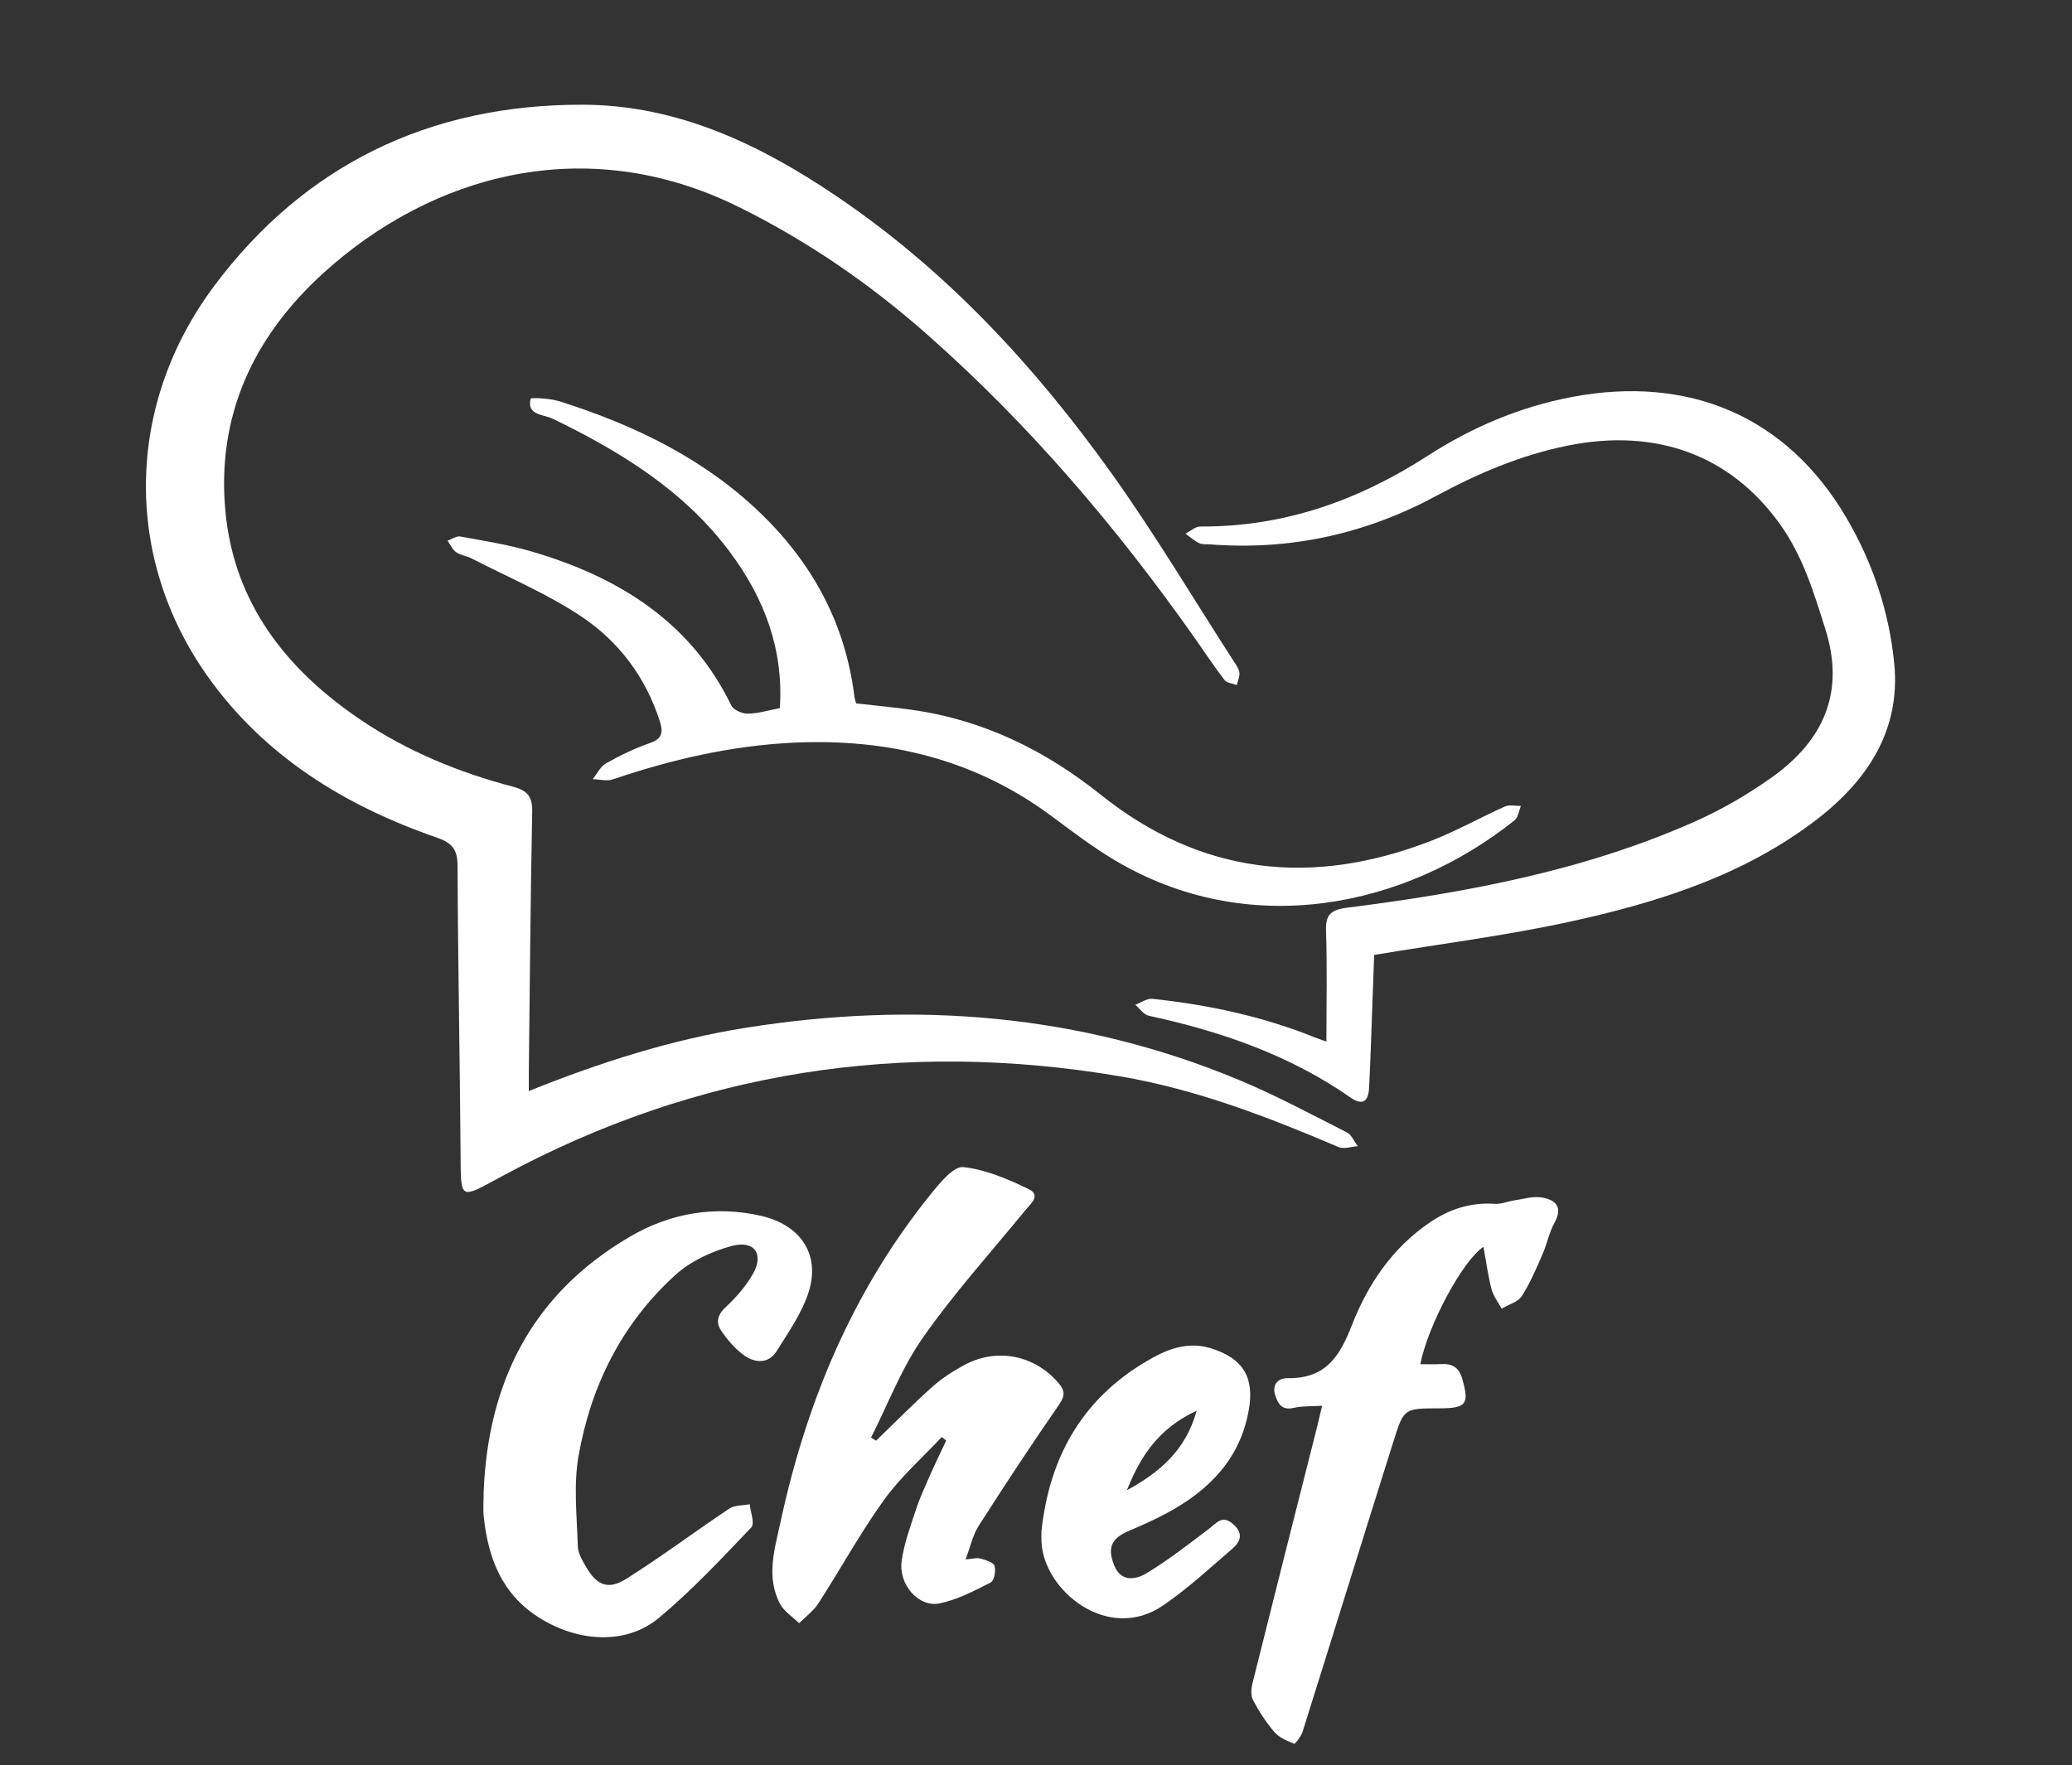<?xml version="1.0" encoding="UTF-8"?>
<!-- Generator: Adobe Illustrator 16.0.0, SVG Export Plug-In . SVG Version: 6.00 Build 0)  -->
<svg xmlns="http://www.w3.org/2000/svg" xmlns:xlink="http://www.w3.org/1999/xlink" version="1.1" x="0px" y="0px" width="365px" height="311px" viewBox="0 0 365 311" xml:space="preserve">
<rect x="0" y="0" width="365" height="311" fill="#333333" stroke="none"/>
<g id="Layer_1" display="none">
	<g display="inline">
		<path fill-rule="evenodd" clip-rule="evenodd" fill="#FFFFFF" d="M165.107,28.255c-17.594,5.257-41.461,31.082-47.242,50.621    c73.156-11.819,128.662,14.164,166.755,78.006c7.641-13.255,17.127-24.821,29.475-33.65c6.459-4.618,13.492-8.498,20.521-12.229    c5.081-2.696,8.277-0.538,8.759,5.231c0.097,1.159,0.047,2.332,0.047,3.498c0.001,33.499,0.001,66.998,0,100.497    c-0.001,1,0.026,2.001-0.019,2.999c-0.297,6.68-3.455,8.701-9.447,5.891c-21.809-10.229-38.57-25.897-49.955-47.127    c-5.335-9.95-9.357-20.685-15.39-30.164c-23.521-36.965-57.087-58.675-100.754-64.33c-58.906-7.629-115.696,24.481-141.152,77.07    c-1.928,3.981-2.42,7.402,0.041,11.16c6.367,9.723,12.516,19.593,19.099,29.166c2.253,3.275,3.889,6.305,0.378,9.104    c-3.257,2.598-6.093,0.701-8.519-2.186c-9.6-11.418-17.517-23.881-23.086-37.718c-0.922-2.292-0.963-5.645,0.013-7.888    c16.913-38.909,45.355-65.896,84.924-81.092c3.213-1.234,5.063-2.887,6.368-6.121c9.713-24.089,24.191-44.375,47.424-57.232    c4.905-2.714,10.237-4.8,15.58-6.54c5.663-1.844,8.346,1.148,7.954,6.998c-0.742,11.064-0.993,22.164-1.346,33.252    c-0.102,3.192-1.073,5.631-4.503,6.122c-3.406,0.488-5.759-1.275-5.842-4.601C164.956,47.572,165.107,38.143,165.107,28.255z     M332.246,216.798c0-31.605,0-61.853,0-92.887c-19.133,10.93-32.769,25.678-41.587,44.849c-0.497,1.078-0.01,2.914,0.57,4.137    c6.313,13.297,15.19,24.636,26.69,33.814C322.242,210.162,326.969,213.108,332.246,216.798z"></path>
		<path fill-rule="evenodd" clip-rule="evenodd" fill="#FFFFFF" d="M150.824,265.355c1.711,6.613,3.702,13.287,5.073,20.085    c0.573,2.841-0.168,5.945-0.313,8.93c-3.121-0.171-6.577,0.475-9.309-0.646c-17.852-7.315-32.595-18.527-42.79-35.273    c-0.996-1.635-3.194-2.701-5.037-3.628c-8.305-4.175-16.732-8.109-25.013-12.329c-3.35-1.707-5.986-4.33-3.382-8.375    c2.359-3.663,5.485-2.519,8.729-0.802c7.043,3.728,14.254,7.138,21.321,10.821c2.685,1.399,4.471,0.978,6.385-1.412    c13.29-16.588,21.79-35.191,24.764-56.353c1.851-13.175,1.441-26.188-1.088-39.194c-0.696-3.579-0.419-6.826,3.722-8.066    c3.104-0.93,6.021,1.755,6.816,6.283c6.281,35.807-0.389,68.768-21.753,98.475c-0.969,1.348-1.938,2.699-2.854,4.082    c-0.147,0.223-0.021,0.625-0.021,1.898c8.145,1.272,16.401,3.333,24.738,3.738c51.616,2.506,93.012-16.946,123.737-58.658    c2.14-2.904,4.292-5.348,8.203-3.461c3.279,1.583,3.518,5.207,0.591,9.391c-10.415,14.895-23.094,27.541-38.124,37.764    c-24.289,16.518-51.216,24.94-80.522,25.922c-0.832,0.027-1.666,0.051-2.49,0.147C151.896,264.73,151.611,264.969,150.824,265.355    z M141.675,280.881c0.559-0.425,1.118-0.85,1.677-1.275c-1.069-4.605-2.075-9.229-3.269-13.801    c-0.201-0.768-1.146-1.801-1.863-1.902c-6.087-0.861-12.202-1.536-18.308-2.266c-0.299,0.547-0.598,1.094-0.897,1.641    C126.568,269.145,134.121,275.014,141.675,280.881z"></path>
		<path fill-rule="evenodd" clip-rule="evenodd" fill="#FFFFFF" d="M108.359,149.952c0.113,12.493-9.494,22.342-21.861,22.408    c-12.125,0.065-22.355-10.107-22.331-22.206c0.025-11.948,9.812-21.862,21.87-22.154    C98.251,127.706,108.246,137.534,108.359,149.952z M86.565,161.773c6.294-0.086,11.725-5.766,11.493-12.021    c-0.222-5.988-5.826-11.29-11.83-11.19c-6.218,0.103-11.324,5.292-11.35,11.535C74.852,156.592,80.125,161.861,86.565,161.773z"></path>
		<path fill-rule="evenodd" clip-rule="evenodd" fill="#FFFFFF" d="M251.94,173.268c0.214,7.815-2.729,14.166-7.378,19.858    c-2.3,2.815-5.302,3.849-8.263,1.563c-3.106-2.397-2.345-5.316-0.11-8.267c7.213-9.52,7.189-17.117-0.074-26.635    c-2.117-2.774-2.895-5.494-0.059-7.88c2.915-2.452,5.947-1.629,8.313,1.158C249.37,158.957,252.331,165.643,251.94,173.268z"></path>
		<path fill-rule="evenodd" clip-rule="evenodd" fill="#FFFFFF" d="M168.011,222.828c-0.022,8.693-2.583,15.35-7.68,21.047    c-2.439,2.727-5.273,3.804-8.26,1.215c-2.8-2.427-2.132-5.131,0.011-7.913c7.308-9.484,7.366-17.479,0.148-26.687    c-2.305-2.939-3.049-5.75,0.048-8.256c3.092-2.502,5.915-1.131,8.246,1.57C165.498,209.568,168.103,216.219,168.011,222.828z"></path>
		<path fill-rule="evenodd" clip-rule="evenodd" fill="#FFFFFF" d="M177,145.275c0.059,5.812-2.595,12.456-7.597,18.188    c-2.33,2.67-5.148,4.01-8.249,1.398c-3.118-2.627-2.147-5.342,0.115-8.241c7.143-9.156,7.021-17.175-0.309-26.696    c-2.148-2.791-2.729-5.486,0.134-7.869c2.768-2.303,5.571-1.615,7.931,0.962C174.308,128.786,176.986,135.573,177,145.275z"></path>
		<path fill-rule="evenodd" clip-rule="evenodd" fill="#FFFFFF" d="M214.691,199.814c-0.277,7.834-2.678,14.575-7.771,20.258    c-2.417,2.695-5.33,3.787-8.257,1.143c-2.684-2.426-2.024-5.188,0.099-7.936c7.438-9.631,7.158-16.859-0.058-27.154    c-1.188-1.696-1.159-5.633,0.032-7.306c2.078-2.919,5.374-1.999,7.752,0.47C212.059,185.073,214.414,192.18,214.691,199.814z"></path>
		<path fill-rule="evenodd" clip-rule="evenodd" fill="#FFFFFF" d="M213.496,132.753c-0.434,7.727-2.746,14.997-8.637,20.811    c-2.369,2.338-4.882,2.877-7.431,0.49c-2.455-2.3-2.323-4.829-0.397-7.549c7.904-11.159,7.91-16.521-0.005-27.728    c-1.938-2.744-2.056-5.29,0.426-7.531c2.546-2.299,5.134-1.769,7.479,0.573C210.639,117.518,213.021,124.6,213.496,132.753z"></path>
		<path fill-rule="evenodd" clip-rule="evenodd" fill="#FFFFFF" d="M126.743,116.772c4.561,0.855,7.868,4.074,6.863,7.387    c-0.64,2.111-3.356,4.858-5.331,5.021c-3.567,0.294-5.644-3.094-5.372-6.335C123.081,120.729,125.389,118.79,126.743,116.772z"></path>
		<path fill-rule="evenodd" clip-rule="evenodd" fill="#FFFFFF" d="M65.713,225.002c-3.241,2.479-4.999,4.836-7.088,5.182    c-3.059,0.504-5.403-1.633-5.444-5.035c-0.041-3.407,2.204-5.588,5.331-5.096C60.62,220.385,62.424,222.639,65.713,225.002z"></path>
	</g>
</g>
<g id="Layer_3">
	<g>
		<path fill-rule="evenodd" clip-rule="evenodd" fill="#FFFFFF" d="M93.156,192.235c12.722-5.119,25.209-9.076,38.231-11.15    c29.807-4.743,58.889-2.455,86.801,9.165c6.521,2.715,12.755,6.068,19.051,9.256c0.859,0.434,1.307,1.608,1.945,2.441    c-1.131,0.075-2.449,0.555-3.362,0.165c-12.457-5.303-25.065-10.19-38.57-12.48c-38.288-6.493-74.48-0.85-108.424,17.396    c-7.993,4.296-7.632,4.751-7.697-4.07c-0.124-16.795-0.468-33.589-0.527-50.383c-0.01-2.74-0.814-4.016-3.563-4.964    c-16.386-5.657-30.5-14.43-40.445-28.422C21.807,98.378,21.977,71.46,37.747,50.36c15.79-21.127,37.754-32,64.967-31.909    c16.728,0.055,31.241,7.054,44.622,16.097c19.533,13.2,35.092,30.132,48.477,48.862c7.661,10.72,14.389,22.049,21.526,33.111    c0.401,0.623,0.904,1.285,0.987,1.969c0.088,0.711-0.28,1.473-0.449,2.211c-0.739-0.282-1.771-0.36-2.169-0.881    c-1.875-2.45-3.566-5.028-5.345-7.547c-13.676-19.38-29.02-37.436-47.017-53.324c-10.033-8.857-20.999-16.444-33.21-22.482    c-27.111-13.407-54.213-5.54-73.103,11.583C44.511,59.401,38.119,73.426,39.715,90.163c1.523,15.978,10.529,27.692,23.872,36.702    c8.153,5.506,17.219,9.235,26.808,11.754c2.595,0.681,3.407,1.837,3.357,4.396c-0.302,15.219-0.418,30.439-0.594,45.66    C93.145,189.716,93.156,190.759,93.156,192.235z"></path>
		<path fill-rule="evenodd" clip-rule="evenodd" fill="#FFFFFF" d="M233.657,183.511c0-6.664,0.148-13.054-0.066-19.433    c-0.095-2.766,0.658-3.764,3.689-4.146c21.042-2.656,41.806-6.534,61.212-15.152c4.841-2.149,9.514-4.86,13.781-7.926    c9.127-6.558,12.726-15.068,9.281-26c-2.032-6.452-3.962-12.865-7.994-18.496c-8.696-12.143-21.755-16.995-37.365-13.849    c-8.244,1.661-15.837,4.895-23.133,8.835c-12.385,6.688-25.646,9.667-39.866,8.571c-0.655-0.051-1.401,0.054-1.946-0.212    c-0.876-0.427-1.62-1.104-2.42-1.675c0.875-0.44,1.752-1.268,2.623-1.263c14.822,0.091,27.943-4.648,40.075-12.473    c7.708-4.972,16.083-8.572,25.261-10.326c20.76-3.969,37.924,3.444,48.341,21.044c4.757,8.037,7.668,16.789,8.561,25.916    c1.128,11.54-4.543,20.462-13.688,27.486c-12.818,9.848-28.055,14.643-43.744,18.045c-11.103,2.406-22.438,3.839-34.191,5.793    c-0.175,4.944-0.359,10.261-0.558,15.578c-0.098,2.62-0.2,5.243-0.335,7.863c-0.116,2.278-1.075,3.221-3.29,1.674    c-10.667-7.442-22.755-11.642-35.509-14.395c-0.902-0.195-1.598-1.269-2.389-1.933c1.006-0.372,2.061-1.154,3.013-1.053    c9.858,1.046,19.472,3.106,28.648,6.81C232.333,183.071,233.044,183.293,233.657,183.511z"></path>
		<path fill-rule="evenodd" clip-rule="evenodd" fill="#FFFFFF" d="M137.377,124.768c0.678-10.336-2.699-19.3-8.785-27.486    c-7.999-10.76-19.161-17.658-31.228-23.508c-1.599-0.774-4.633-0.589-3.886-3.516c0.063-0.248,3.466-0.067,5.128,0.46    c13.271,4.211,25.51,10.145,35.474,19.803c9.251,8.969,14.865,19.608,16.425,32.152c0.048,0.396,0.182,0.783,0.297,1.259    c3.345,0.382,6.609,0.679,9.847,1.137c12.644,1.787,23.531,7.182,33.237,14.942c17.661,14.12,37.187,16.299,58.214,8.137    c4.455-1.729,8.633-4.098,13.001-6.047c0.785-0.351,1.872-0.083,2.819-0.101c-0.359,0.859-0.462,2.012-1.116,2.534    c-19.351,15.448-46.905,21.123-70.592,6.934c-3.895-2.333-7.505-5.112-11.151-7.805c-13.397-9.896-28.711-13.613-45.376-12.803    c-10.923,0.531-21.452,2.97-31.742,6.465c-1.042,0.354-2.353-0.013-3.539-0.046c0.776-0.953,1.356-2.224,2.368-2.795    c2.448-1.378,5.023-2.623,7.688-3.554c2.228-0.779,2.381-1.915,1.781-3.808c-2.453-7.727-7.185-14.098-13.966-18.592    c-5.982-3.962-12.766-6.823-19.212-10.14c-0.861-0.443-1.942-0.552-2.706-1.094c-0.665-0.471-1.024-1.335-1.519-2.025    c0.753-0.266,1.574-0.868,2.249-0.744c4.189,0.769,8.429,1.438,12.498,2.624c15.525,4.528,28.171,12.539,35.247,27.167    c0.372,0.769,1.916,1.44,2.903,1.425C133.556,125.718,135.366,125.148,137.377,124.768z"></path>
		<path fill-rule="evenodd" clip-rule="evenodd" fill="#FFFFFF" d="M154.336,253.834c3.284-3.169,6.484-6.426,9.888-9.473    c1.664-1.489,3.615-2.747,5.603-3.832c5.827-3.175,12.594-1.725,16.768,3.31c1.335,1.611,0.7,2.592-0.336,4.092    c-4.762,6.892-9.371,13.883-13.87,20.935c-1.045,1.641-1.443,3.659-2.288,5.898c1.184-0.097,1.947-0.343,2.581-0.166    c0.931,0.259,2.323,0.667,2.513,1.291c0.268,0.882-0.051,2.609-0.698,2.94c-2.87,1.468-5.843,3.027-8.977,3.676    c-3.689,0.763-7.273-3.312-6.681-7.515c0.435-3.083,1.554-6.094,2.539-9.086c0.69-2.095,1.632-4.116,2.527-6.144    c0.883-2.001,1.85-3.968,2.78-5.951c-0.266-0.205-0.531-0.409-0.796-0.612c-3.419,3.666-7.269,7.051-10.155,11.066    c-4.207,5.853-7.667,12.191-11.573,18.248c-0.854,1.325-2.244,2.333-3.388,3.486c-1.14-1.121-2.649-2.063-3.355-3.396    c-2.53-4.767-0.936-9.738,0.085-14.466c4.556-21.092,12.696-40.755,26.62-57.93c1.523-1.877,3.895-4.753,5.565-4.572    c3.959,0.43,7.891,2.123,11.526,3.883c2.24,1.084,0.339,2.578-0.658,3.796c-6.07,7.421-12.542,14.589-18.002,22.402    c-3.771,5.395-6.128,11.691-9.118,17.586C153.736,253.479,154.037,253.657,154.336,253.834z"></path>
		<path fill-rule="evenodd" clip-rule="evenodd" fill="#FFFFFF" d="M85.207,262.652c0.813-18.986,8.352-34.579,25.773-44.765    c7.058-4.128,14.931-5.541,23.137-3.652c6.753,1.555,10.297,6.586,8.452,13.012c-1.091,3.802-3.562,7.29-5.711,10.748    c-1.491,2.4-3.931,2.203-5.969,0.666c-1.508-1.136-2.791-2.65-3.842-4.202c-0.962-1.421-0.69-2.775,0.786-4.148    c1.858-1.729,3.595-3.723,4.822-5.893c1.968-3.481,0.231-5.949-3.738-4.891c-3.553,0.951-7.281,2.695-9.928,5.098    c-9.533,8.655-14.923,19.657-17.074,31.903c-0.908,5.166-0.285,10.598-0.13,15.901c0.037,1.272,0.838,2.597,1.529,3.768    c1.854,3.142,3.852,3.971,7.003,1.986c6.207-3.907,12.064-8.316,18.163-12.383c0.93-0.621,2.383-0.525,3.594-0.762    c0.125,1.396,0.935,3.388,0.264,4.091c-5.234,5.487-10.435,11.074-16.274,15.94c-5.747,4.791-14.325,4.322-21.291-0.179    c-6.496-4.198-8.762-10.505-9.542-17.522C85.06,265.813,85.207,264.226,85.207,262.652z"></path>
		<path fill-rule="evenodd" clip-rule="evenodd" fill="#FFFFFF" d="M232.901,247.687c-1.975,0.126-3.528,0.026-4.966,0.365    c-2.122,0.496-2.783-0.682-3.281-2.176c-0.625-1.878,0.441-3.071,2.191-3.051c6.802,0.085,9.188-3.948,11.312-9.365    c2.78-7.088,7.023-13.53,13.719-18.073c3.407-2.313,7.141-3.571,11.413-3.281c1.133,0.075,2.302-0.431,3.464-0.604    c1.581-0.235,3.231-0.763,4.745-0.53c2.587,0.396,3.854,1.72,2.346,4.457c-0.96,1.74-1.327,3.771-2.133,5.601    c-1.101,2.5-2.162,5.054-3.649,7.344c-0.673,1.036-2.327,1.488-3.536,2.206c-0.611-1.145-1.47-2.232-1.783-3.447    c-0.626-2.425-0.954-4.919-1.417-7.457c-3.619,2.366-9.813,13.845-11.118,20.682c1.252,0,2.431,0.057,3.602-0.013    c2.044-0.122,3.208,0.583,3.783,2.614c1.253,4.425,0.764,5.168-4.033,5.179c-6.139,0.014-6.25-0.017-7.998,5.528    c-5.404,17.139-10.708,34.309-16.101,51.45c-0.256,0.814-1.303,2.182-1.47,2.114c-1.253-0.497-2.65-1.075-3.479-2.038    c-1.478-1.717-2.728-3.655-3.776-5.644c-0.434-0.824-0.328-2.067-0.087-3.033c3.784-15.17,7.632-30.325,11.462-45.484    C232.337,250.127,232.539,249.219,232.901,247.687z"></path>
		<path fill-rule="evenodd" clip-rule="evenodd" fill="#FFFFFF" d="M183.461,269.779c1.423-13.287,7.425-23.935,19.838-30.69    c3.052-1.66,6.446-2.667,10.089-1.509c5.663,1.801,7.572,5.145,6.611,10.76c-1.479,8.619-6.929,14.243-14.558,18.315    c-2.101,1.121-4.292,2.101-6.493,3.033c-3.162,1.34-3.931,2.967-2.677,6.109c1.202,3.021,3.812,2.538,5.712,1.388    c3.849-2.329,7.406-5.109,10.985-7.82c1.389-1.052,2.354-2.561,4.346-0.744c1.818,1.659,1.135,3.084-0.248,4.274    c-3.97,3.418-7.836,7.007-12.164,9.966c-9.76,6.673-21.068-2.664-21.438-11.196C183.438,271.037,183.461,270.408,183.461,269.779z     M198.515,262.566c5.64-3.081,10.338-6.936,12.285-14.005C203.998,251.695,200.827,256.77,198.515,262.566z"></path>
	</g>
</g>
<g id="Layer_4" display="none">
	<g display="inline">
		<path fill-rule="evenodd" clip-rule="evenodd" fill="#FFFFFF" d="M40.576,218.533c-3.186-4.166-6.295-7.488-8.534-11.343    c-3.182-5.482-6.259-11.155-8.393-17.122c-2.217-6.198-0.766-9.694,5.094-12.39c5.493-2.526,11.421-4.313,17.332-5.516    c3.418-0.695,4.512-1.739,5.422-5.269c1.713-6.642,4.067-13.25,7.154-19.333c2.735-5.389,6.586-6.186,12.153-3.988    c16.833,6.646,26.831,19.105,29.391,37.517c0.45,3.239,1.4,4.535,4.604,4.763c3.694,0.263,7.343,1.2,10.952,1.834    c13.914-22.056,31.374-23.055,44.524-1.836c0-11.049,0-21.313,0-32.046c-1.255-0.141-2.72-0.31-4.187-0.467    c-6.324-0.674-11.334-5.344-11.62-11.816c-0.385-8.734-0.179-17.498-0.146-26.248c0.012-3.01,1.338-5.019,4.537-5.171    c3.503-0.167,5.025,2.024,5.121,5.168c0.201,6.644,0.109,13.297,0.165,19.947c0.013,1.57-0.251,3.31,0.315,4.658    c0.509,1.21,1.975,2.739,3.037,2.753c1.07,0.014,2.216-1.606,3.211-2.632c0.283-0.292,0.198-1.003,0.208-1.524    c0.019-1.048-0.023-2.099-0.023-3.149c-0.002-18.005-0.001-36.01-0.001-54.409c-2.283,0-4.198,0-6.889,0    c0,2.99,0.148,5.913-0.041,8.812c-0.197,3.036-1.358,5.595-4.858,5.53c-3.745-0.07-4.803-2.719-4.812-6.047    c-0.032-10.851-0.044-21.703-0.043-32.555c0.001-9.276-0.006-18.553,0.057-27.83c0.068-10.13,5.135-15.079,14.889-14.942    c1.44,0.02,3.245-0.644,4.286-1.645c7.505-7.213,14.147-7.251,21.43-0.121c1.018,0.996,2.788,1.198,4.23,1.711    c3.866,1.375,7.76,2.67,11.608,4.095c2.4,0.888,4.673,2.519,7.117,2.813c4.199,0.504,8.728-0.645,12.678,0.501    c4.548,1.319,9.128,3.75,12.746,6.863c3.23,2.78,6.146,4.337,10.37,4.316c28.751-0.144,57.503-0.125,86.254-0.06    c2.841,0.006,5.788,0.3,8.5,1.112c7.504,2.246,10.945,7.819,10.203,15.839c-0.56,6.046-6.097,11.457-12.739,12.343    c-1.51,0.202-3.057,0.143-4.587,0.143c-29.091-0.006-58.183,0.045-87.274-0.105c-4.38-0.022-7.758,0.945-10.719,4.561    c-4.736,5.783-11.272,7.38-18.411,7.041c-3.198-0.152-6.41-0.026-9.967-0.026c0,28.48,0,56.544,0,84.882    c14.581,1.026,22.867,8.874,24.317,23.616c6.782,1.061,13.438,1.495,19.763,3.208c15.868,4.297,28.33,13.763,37.834,27.588    c1.923,2.796,4.903,5.276,7.929,6.724c6.764,3.238,11.104,8.251,13.771,15.322c0.776,2.054,2.778,4.21,4.74,5.093    c7.495,3.374,11.785,10.11,10.646,17.717c-1.172,7.823-6.941,13.073-15.116,13.75c-0.678,0.055-1.39,0.213-2.034,0.075    c-11.164-2.386-17.799,3.044-21.977,13.143c-1.116,2.697-2.922,5.107-4.516,7.579c-2.631,4.078-6.357,6.173-11.144,6.173    c-68.219,0.002-136.44,0.001-204.661,0.004c-5.179,0-9.156-2.251-11.906-6.745c-3.35-5.475-6.398-11.173-10.117-16.365    c-1.353-1.89-4.15-3.33-6.477-3.691c-3.995-0.617-8.149-0.04-12.215-0.303c-7.201-0.465-13.355-6.086-14.255-12.715    c-1.148-8.455,2.292-15.441,9.747-18.016c3.728-1.287,5.368-3.293,6.414-7.008C27.751,225.871,33.264,221.583,40.576,218.533z     M52.557,271.557c2.228,3.869,4.297,7.011,5.912,10.383c2.152,4.492,5.361,6.003,10.219,5.94    c19.55-0.252,39.104-0.129,58.658-0.138c45.908-0.018,91.815-0.003,137.722-0.128c2.353-0.006,5.592-0.426,6.88-1.991    c3.305-4.015,5.741-8.785,9.031-14.066C204.324,271.557,128.804,271.557,52.557,271.557z M166.752,261.185    c45.258,0,90.517,0.011,135.775-0.032c2.526-0.003,5.34,0.143,7.485-0.921c1.711-0.849,3.614-3.459,3.577-5.247    c-0.037-1.754-2.095-4.186-3.846-4.996c-2.197-1.018-4.983-0.908-7.515-0.908c-90.345-0.013-180.688,0.013-271.033,0.071    c-2.536,0.001-5.303-0.147-7.535,0.819c-1.838,0.795-4.124,3.074-4.227,4.819c-0.105,1.783,1.83,4.487,3.56,5.386    c2.117,1.1,4.949,0.978,7.472,0.98C75.896,261.204,121.324,261.191,166.752,261.185z M204.813,62.855    c2.1,0,3.773-0.109,5.429,0.019c7.37,0.565,13.704-0.53,19.265-6.811c2.631-2.972,8.16-4.198,12.47-4.44    c10.843-0.606,21.738-0.202,32.613-0.205c19.54-0.004,39.082,0.1,58.618-0.19c1.895-0.028,5.057-2.25,5.354-3.89    c0.604-3.348-2.174-4.655-5.308-4.602c-1.188,0.021-2.378-0.01-3.567-0.011c-29.396-0.006-58.792,0.153-88.184-0.203    c-4.08-0.05-9.692-1.373-11.908-4.277c-6.92-9.068-15.707-7.085-24.782-6.849C204.813,41.852,204.813,51.924,204.813,62.855z     M69.577,235.781c0.898-0.992,1.616-1.689,2.228-2.475c15.001-19.241,39.498-18.435,53.627,1.677    c1.075,1.53,2.898,3.097,4.561,3.35c0.849,0.13,2.416-2.474,3.142-4.089c8.745-19.463,23.183-30.835,44.224-31.677    c21.306-0.854,38.357,11,46.949,31.841c1.677,4.07,3.619,5.987,7.984,4.151c-0.08-0.896-0.054-1.605-0.216-2.265    c-6.073-24.688-32.733-43.314-57.369-40.843c-17.196,1.725-30.485,9.742-40.793,23.656c-5.126,6.921-5.568,6.938-12.508,1.644    c-15.057-11.483-35.157-10.572-49.361,1.841C67.751,226.344,66.188,230.063,69.577,235.781z M171.311,185.258    c5.036,1.439,6.563-0.338,6.533-5.356c-0.179-29.202-0.082-58.406-0.098-87.61c-0.001-1.53-0.179-3.061-0.283-4.735    c-2.236,0-4.13,0-6.151,0C171.311,120.434,171.311,152.881,171.311,185.258z M90.143,185.517    c0.367-13.047-8.957-27.391-20.142-31.191c-1.265-0.43-3.722,0.247-4.495,1.294c-7.114,9.636-6.306,27.704,1.418,37.216    c6.652-2.257,6.652-2.257,4.91-8.69c-0.137-0.504-0.242-1.02-0.424-1.506c-1.212-3.254,0.023-6.161,2.91-6.576    c1.93-0.276,4.754,1.661,6.205,3.445c1.509,1.856,1.848,4.721,2.806,7.451C85.713,186.455,87.819,186.011,90.143,185.517z     M188.294,80.718c-0.117,1.275-0.236,1.958-0.236,2.64c-0.013,32.86,0.047,65.72-0.092,98.58c-0.02,4.81,2.561,4.871,5.986,4.715    c0-35.351,0-70.566,0-105.935C191.967,80.718,190.318,80.718,188.294,80.718z M143.43,238.955    c4.397,0.891,6.672-1.773,8.972-5.022c8.289-11.717,19.453-16.406,33.333-13.585c8.943,1.819,15.667,7.1,20.658,14.869    c1.951,3.037,4.152,5.697,8.133,2.95c-3.345-15.316-21.496-26.701-39.993-25.235C160.188,214.069,144.228,227.232,143.43,238.955z     M59.115,221.242c20.458-21.352,42.858-24.52,67.796-9.654c1.21-1.633,2.292-3.093,3.36-4.533    c-24.433-21.042-65.185-10.136-75.683,11.98C56.094,219.77,57.598,220.502,59.115,221.242z M215.494,196.104    c3.372,4.674,7.735,4.685,12.165,4.141c17.354-2.13,31.249,4.655,42.264,17.932c3.196,3.852,5.27,3.82,8.237,0.529    C266.294,197.765,237.407,187.213,215.494,196.104z M170.905,46.957c0,8.033-0.013,16.064,0.007,24.097    c0.007,2.617-0.314,5.755,3.405,5.768c3.566,0.013,3.636-2.956,3.636-5.671c0.003-16.065,0.004-32.129-0.01-48.194    c-0.002-2.726-0.182-5.938-3.743-5.256c-1.362,0.261-3.067,3.317-3.147,5.166C170.708,30.883,170.905,38.925,170.905,46.957z     M32.983,186.99c2.093,8.114,6.053,14.446,12.198,19.226c1.035,0.804,3.204,1.648,3.842,1.14c2.927-2.336,6.109-4.776,7.92-7.951    c0.834-1.463-1.139-4.752-2.062-7.12c-4.546-11.666-7.182-12.684-18.508-7.261C35.321,185.528,34.342,186.197,32.983,186.99z     M194.436,47.408c0-6.279,0.2-12.569-0.142-18.828c-0.085-1.559-1.923-3.016-2.954-4.519c-1.188,1.393-3.375,2.763-3.405,4.183    c-0.275,12.548-0.279,25.108-0.02,37.656c0.03,1.432,2.177,2.817,3.343,4.224c1.059-1.467,2.942-2.885,3.031-4.412    C194.642,59.629,194.435,53.512,194.436,47.408z M126.035,191.475c1.282,0.855,2.414,1.368,3.243,2.199    c6.513,6.534,12.6,4.937,18.999-0.438c2.253-1.892,2.625-3.221,1.274-5.587c-2.67-4.676-6.705-7.022-11.839-6.666    C131.634,181.406,127.808,185.02,126.035,191.475z M160.892,46.92c-0.01,0-0.02,0-0.029,0c0-6.114,0.206-12.24-0.142-18.333    c-0.089-1.567-1.923-3.029-2.955-4.538c-1.192,1.541-3.38,3.057-3.417,4.627c-0.295,12.219-0.303,24.452-0.032,36.671    c0.036,1.617,2.139,3.185,3.285,4.775c1.097-1.621,3.034-3.185,3.141-4.872C161.125,59.163,160.892,53.034,160.892,46.92z     M263.065,238.028c0.424-0.024,0.849-0.05,1.271-0.074c0-3.594,1.381-8.138-0.233-10.62    c-7.811-12.009-19.305-17.426-33.775-17.359c1.825,4.21,4.01,6.97,8.488,7.702c6.918,1.134,12.869,4.518,17.344,10.123    C258.714,230.996,260.78,234.605,263.065,238.028z M114.982,238.817c-8.576-11.998-28.042-11.843-33.514,0    C92.512,238.817,103.446,238.817,114.982,238.817z M195.445,238.665c-4.103-6.542-11.491-9.871-19.536-8.646    c-5.493,0.837-10.423,2.935-13.973,8.646C173.709,238.665,184.472,238.665,195.445,238.665z M204.791,188.132    c3.467-0.962,6.65-1.938,9.88-2.719c4.435-1.069,5.011-4.067,3.836-7.894c-1.741-5.679-7.408-8.997-13.716-7.947    C204.791,175.538,204.791,181.553,204.791,188.132z M298.369,238.854c-1.244-7.053-6.488-11.299-12.668-10.852    c-5.904,0.428-10.428,4.831-10.914,10.852C282.543,238.854,290.278,238.854,298.369,238.854z M59.212,238.99    c-2.325-8.192-7.409-11.852-14.229-10.68c-6.162,1.058-9.625,4.91-9.436,10.68C43.304,238.99,51.068,238.99,59.212,238.99z     M241.637,228.12c-0.64,9.598,2.397,12.375,10.216,9.807C248.531,234.738,245.563,231.89,241.637,228.12z"></path>
	</g>
</g>
<g id="Layer_5" display="none">
	<g display="inline">
		<path fill-rule="evenodd" clip-rule="evenodd" fill="#FFFFFF" d="M189.684,29.946c-2.903-9.526-7.108-16.772-17.824-17.266    c-1.325-0.061-2.558-2.224-3.833-3.414c1.454-1.19,2.82-3.258,4.377-3.422c8.313-0.877,17.57,5.33,21.229,15.225    c2.231,6.036,4.811,9.356,11.575,10.345c8.166,1.194,14.399,6.652,19.368,13.522c1.248,1.725,3.542,3.236,5.599,3.685    c21.993,4.801,42.444,12.906,58.864,29.189c12.138,12.035,18.723,26.51,18.198,44.345c-0.556,18.878,0,37.79-0.149,56.684    c-0.031,3.912,0.975,5.783,4.849,7.313c11.99,4.734,21.778,12.745,28.9,23.709c8.44,12.998,6.864,28.343-3.827,40.797    c-10.528,12.264-24.268,19.594-38.769,25.493c-23.283,9.472-47.66,14.344-72.48,17.213c-26.269,3.037-52.602,3.336-78.887,1.002    c-32.392-2.878-64.179-8.793-93.762-23.515c-9.929-4.941-19.147-10.975-26.639-19.464c-12.924-14.649-13.146-32.5-0.306-47.165    c7.173-8.192,15.528-14.903,25.832-18.505c3.174-1.109,3.782-2.859,3.767-5.883c-0.097-19.252,0.029-38.506-0.122-57.757    c-0.027-3.444,1.108-5.555,3.866-7.431c28.922-19.67,59.082-36.972,91.395-50.192c1.29-0.527,2.573-1.169,3.92-1.434    c4.333-0.847,6.198-3.013,7.274-7.847c2.724-12.229,10.969-19.865,22.54-23.78C186.114,30.895,187.633,30.53,189.684,29.946z     M69.781,224.042c-1.462,4.021,0.145,6.143,3.295,8c12.804,7.55,26.644,12.221,40.958,15.491c7.802,1.783,15.74,2.94,23.609,4.427    c2.992,0.564,5.585,1.833,4.896,5.563c-0.669,3.628-3.452,4.038-6.488,3.547c-1.718-0.278-3.423-0.629-5.14-0.913    c-20.363-3.365-39.86-9.238-58.784-17.962c-12.57-5.793-11.796-18.003-16.357-27.726c-0.408-0.871-0.058-2.115-0.058-3.185    c0-5.489,0-10.979,0-16.813c-1.545,0.271-2.678,0.194-3.523,0.663c-8.986,4.961-17.221,10.887-22.864,19.84    c-5.366,8.515-5.771,17.572,0.357,25.412c4.911,6.282,10.861,12.247,17.489,16.505c26.252,16.861,55.997,22.956,86.168,26.95    c23.741,3.144,47.614,3.756,71.555,2.257c29.347-1.837,58.175-6.317,85.876-16.73c14.132-5.311,27.67-11.85,38.286-23.261    c5.204-5.593,8.961-12.039,8.392-20.024c-0.854-11.963-17.605-29.392-30.283-31.371c0,2.343,0.21,4.615-0.038,6.835    c-0.835,7.467,2.819,15.831-4.183,22.135c-0.469,0.422-0.323,1.718-0.247,2.589c0.534,6.128-2.445,10.063-7.409,12.958    c-25.374,14.808-53.238,20.435-81.884,22.967c-1.713,0.151-3.647-2.309-5.479-3.555c1.467-1.668,2.873-3.4,4.441-4.962    c0.416-0.413,1.328-0.334,2.018-0.435c8.442-1.214,16.949-2.084,25.317-3.697c17.511-3.375,34.525-8.359,50.139-17.528    c3.173-1.862,4.673-4.029,3.206-7.978C218.631,224.042,144.163,224.042,69.781,224.042z M291.894,132.402    c-0.184,0.729-0.72,1.732-0.633,2.675c0.549,5.988-1.577,10.615-5.918,14.675c-1.764,1.65-2.504,4.518-3.512,6.917    c-1.162,2.765-1.804,5.795-3.201,8.417c-4.368,8.187-12.016,9.271-18.475,2.719c-2.142-2.171-4.03-4.602-6.468-7.415    c-1.157,5.978-2.001,11.211-3.213,16.353c-1.243,5.273-2.811,10.701-9.226,11.489c-4.213,0.516-8.762-4.611-10.53-11.748    c-1.396-5.633-2.264-11.401-3.48-17.699c-7.651,6.21-16.005,8.416-24.745,4.778c-7.027-2.925-14.362-6.111-20.092-10.983    c-6.632-5.64-12.052-5.505-18.667-1.058c-8.307,5.585-17.269,6.059-26.531,2.692c-1.256-0.456-2.544-0.821-4.057-1.306    c-1.072,4.451-1.775,8.628-3.091,12.594c-3.659,11.021-10.973,13.213-19.937,6.22c-0.329-0.257-0.939-0.138-1.607-0.217    c-0.642,2.305-1.105,4.579-1.917,6.713c-0.813,2.138-1.735,4.316-3.031,6.168c-3.204,4.581-8.797,4.466-11.684-0.27    c-1.17-1.919-1.943-4.197-2.437-6.419c-0.99-4.453-1.663-8.983-2.473-13.517c-6.892,2.132-9.745,1.373-12.17-3.688    c-1.197-2.499-1.945-5.342-2.312-8.11c-0.647-4.882-0.846-9.826-1.241-14.85c-2.312,0-4.319,0-6.777,0    c-0.094,2.184-0.248,4.096-0.249,6.008c-0.017,21.571,0.146,43.145-0.125,64.711c-0.064,5.096,1.254,6.598,6.343,6.586    c74.002-0.163,148.005-0.111,222.008-0.113c1.862,0,3.726,0,5.947,0c0.116-2.416,0.271-4.155,0.271-5.896    c0.017-23.531-0.119-47.065,0.113-70.594C298.83,133,297.412,130.851,291.894,132.402z M96.937,173.438    c0.515,0.098,1.029,0.198,1.543,0.299c0.568-2.018,1.335-4,1.667-6.057c0.993-6.135,1.559-12.357,2.864-18.416    c0.373-1.729,2.656-4.159,4.127-4.206c1.581-0.051,3.518,2.1,4.752,3.724c0.723,0.952,0.199,2.798,0.545,4.159    c1.27,4.994,1.546,10.523,6.625,14.301c4.29-6.108,4.665-12.612,4.941-19.188c0.325-7.709,2.931-9.2,9.457-5.494    c9.124,5.183,18.239,6.899,27.484,0.292c0.987-0.705,2.208-1.057,3.274-1.657c7.627-4.298,14.222-3.13,21.159,2.428    c5.655,4.528,12.235,8.206,18.922,10.943c8.63,3.53,14.993,0.945,20.557-6.63c0.73-0.995,1.168-2.436,2.122-2.991    c1.682-0.979,3.896-2.306,5.44-1.863c1.503,0.431,3.211,2.771,3.487,4.498c0.727,4.551,0.499,9.253,1.074,13.841    c0.648,5.185,1.758,10.31,2.666,15.459c0.56-0.01,1.119-0.021,1.678-0.031c0.643-2.698,1.547-5.365,1.875-8.103    c0.841-7.061,1.19-14.19,2.259-21.21c0.313-2.057,2.169-5.162,3.688-5.409c1.949-0.316,4.543,1.428,6.346,2.928    c1.383,1.149,1.854,3.377,2.938,4.98c3.095,4.583,6.295,9.09,10.022,14.444c1.624-2.75,2.758-3.989,3.144-5.439    c1.848-6.942,4.198-13.501,9.677-18.515c0.905-0.828,0.936-2.952,0.926-4.475c-0.088-13.48-0.415-13.122,11.991-12.688    c3.968,0.139,4.684-1.708,4.504-5.115c-0.534-10.098-3.834-19.19-9.901-27.067c-14.934-19.387-35.93-27.685-58.508-33.379    c-1.373,4.437-0.336,6.543,3.829,7.889c6.11,1.974,12.142,4.435,17.86,7.389c12.271,6.339,22.451,15.051,27.72,28.544    c2.523,6.466,0.824,8.857-6.029,8.859c-53.408,0.01-106.817,0.002-160.226,0.016c-2.984,0-6.779,0.437-7.005-3.474    c-0.116-2.003,2.316-5.062,4.359-6.147c15.274-8.124,30.771-15.809,46.104-23.817c2.117-1.106,6.413-0.432,5.29-4.758    c-0.143-0.553-4.866-0.628-7.021,0.237c-31.084,12.486-60.095,28.989-87.944,47.728c-3.034,2.042-3.815,4.264-2.058,7.86    c3.13,0,6.257,0.011,9.384-0.002c4.233-0.018,6.566,1.708,6.196,6.448c-0.249,3.189-0.206,6.418-0.07,9.62    c0.133,3.155,0.546,6.296,0.836,9.443c2.004-1.604,2.7-3.188,3.329-4.8c0.451-1.155,0.488-2.708,1.28-3.446    c1.501-1.4,3.925-3.639,5.034-3.181c1.783,0.738,3.774,3.275,3.986,5.242C96.068,156.073,96.392,164.768,96.937,173.438z     M195.434,38.878c-14.595,0.269-25.769,10.736-25.644,24.022c0.123,13.044,12.324,24.07,26.149,23.627    c14.013-0.449,25.531-11.485,25.202-24.148C220.803,49.332,209.092,38.626,195.434,38.878z M270.176,101.483    c-10.509-16.479-25.53-23.301-41.918-28.12c-11.554,25.96-42.686,28.223-58.456,11.415c-1.023-1.091-3.843-1.578-5.244-0.961    c-10.06,4.421-19.978,9.18-29.917,13.883c-1.736,0.821-3.364,1.882-5.041,2.833c0.151,0.317,0.301,0.634,0.452,0.951    C176.328,101.483,222.604,101.483,270.176,101.483z"></path>
		<path fill-rule="evenodd" clip-rule="evenodd" fill="#FFFFFF" d="M175.654,254.992c3.111-0.297,5.253,1.342,5.164,4.73    c-0.086,3.281-2.558,4.226-5.504,4.077c-2.749-0.14-5.321-0.497-5.358-4.172C169.917,255.881,172.198,254.856,175.654,254.992z"></path>
	</g>
</g>
</svg>
